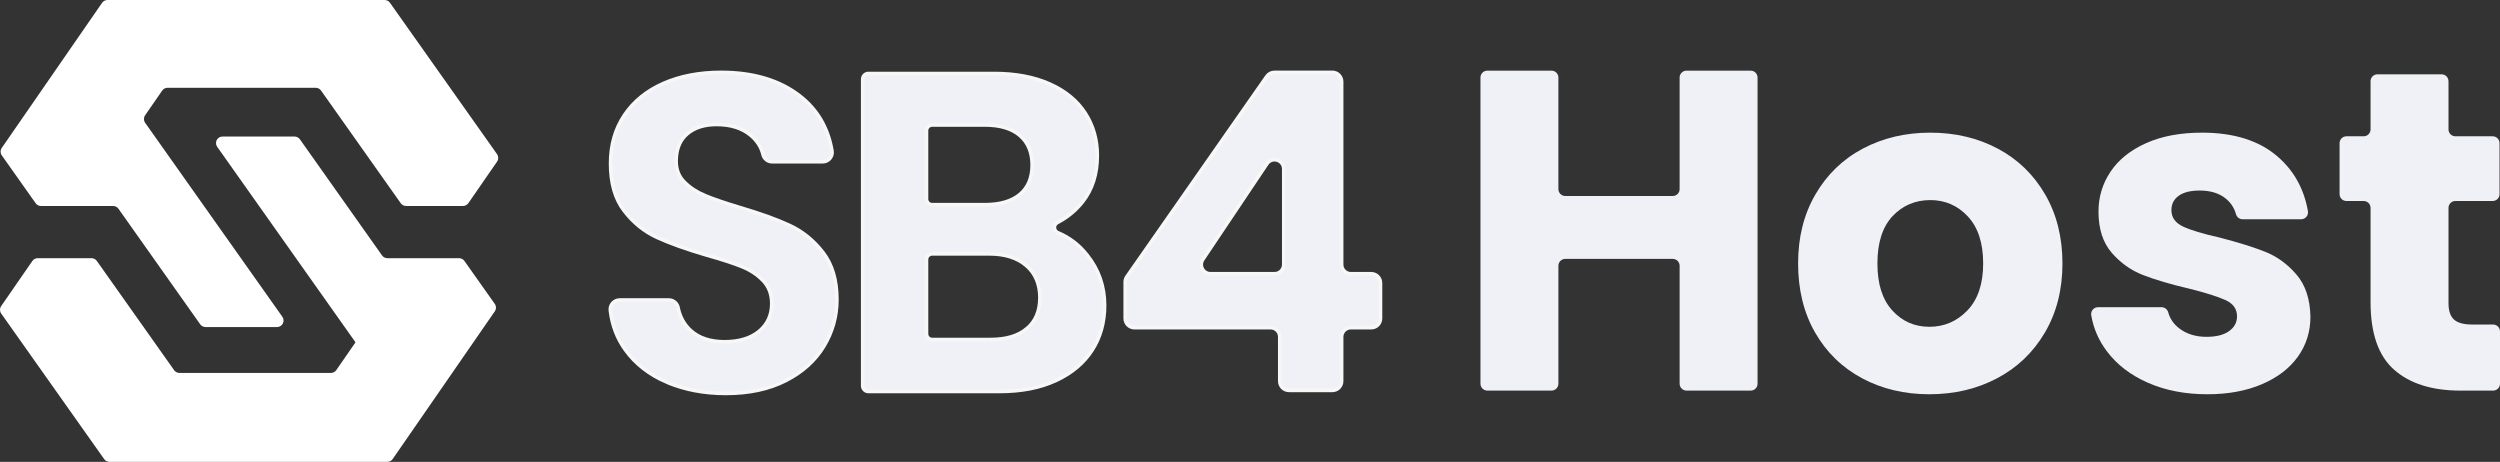 <?xml version="1.0" encoding="UTF-8"?>
<svg id="SB4_HOST" data-name="SB4 HOST" xmlns="http://www.w3.org/2000/svg" viewBox="0 0 2771.19 511.94">
  <rect x="0" y="0" width="2771.19" height="511.94" fill="#333333" stroke="none"/>
  <defs>
    <style>
      .cls-1, .cls-2 {
        fill:rgb(240, 241, 247);
      }

      .cls-3 {
        fill: #fff;
      }

      .cls-2 {
        stroke:rgb(247, 247, 247);
        stroke-miterlimit: 10;
        stroke-width: 4px;
      }
    </style>
  </defs>
  <g>
    <path class="cls-3" d="M548.45,336.81c1.75,2.48,1.77,5.78.04,8.28l-8.75,12.64-13.84,20.02-17.53,25.36-7.09,10.26-41.14,59.5-24.87,35.97c-1.35,1.95-3.57,3.11-5.94,3.11H121.35c-2.34,0-4.54-1.14-5.89-3.05l-67.58-95.53-25.19-35.61-5.83-8.24-15.53-21.96c-1.75-2.47-1.77-5.78-.04-8.27l34.57-50c1.35-1.95,3.57-3.11,5.94-3.11h59.64c2.34,0,4.54,1.14,5.89,3.05l62.63,88.53,23.03,32.56c1.35,1.91,3.55,3.05,5.89,3.05h167.94c2.37,0,4.59-1.16,5.94-3.11l21.3-30.81-1.19-1.69-64.79-91.58-25.64-36.25-4.5-6.36-57.18-80.83c-3.38-4.78.04-11.39,5.89-11.39h79.89c2.34,0,4.54,1.14,5.89,3.05l63.07,89.17,4.5,6.36,23.49,33.2c1.35,1.91,3.55,3.05,5.89,3.05h79.5c2.34,0,4.54,1.14,5.89,3.05l33.66,47.59Z"/>
    <path class="cls-3" d="M551.01,179.14l-31.86,46.07c-1.35,1.95-3.57,3.11-5.94,3.11h-63.11c-2.34,0-4.54-1.14-5.89-3.05l-63.07-89.17-25.29-35.74c-1.35-1.91-3.55-3.05-5.89-3.05h-164.24c-2.37,0-4.59,1.16-5.94,3.11l-18.95,27.41c-1.72,2.49-1.71,5.8.04,8.27h0s65.23,92.22,65.23,92.22l4.5,6.36,25.65,36.25,56.73,80.19c3.38,4.78-.04,11.39-5.89,11.39h-79.31c-2.34,0-4.54-1.14-5.89-3.05l-62.63-88.53-25.64-36.25-2.34-3.31c-1.35-1.91-3.55-3.05-5.89-3.05H45.39c-2.34,0-4.54-1.14-5.89-3.05L1.99,172.24c-1.75-2.48-1.77-5.78-.04-8.27l7.38-10.67,11.89-17.2,21.08-30.49,5.74-8.31,42.2-61.03L113.18,3.11c1.35-1.95,3.57-3.11,5.94-3.11h307.24c2.34,0,4.54,1.14,5.89,3.05l66.67,94.25,27.44,38.79,6.47,9.15,18.12,25.62c1.75,2.48,1.77,5.78.04,8.27Z"/>
  </g>
  <g>
    <path class="cls-1" d="M1948.21,85.95v339.39c0,4.22-3.42,7.63-7.63,7.63h-71.13c-4.22,0-7.63-3.42-7.63-7.63v-130.74c0-4.22-3.42-7.63-7.63-7.63h-119.12c-4.22,0-7.63,3.42-7.63,7.63v130.74c0,4.22-3.42,7.63-7.63,7.63h-71.13c-4.22,0-7.63-3.42-7.63-7.63V85.95c0-4.22,3.42-7.63,7.63-7.63h71.13c4.22,0,7.63,3.42,7.63,7.63v123.67c0,4.22,3.42,7.63,7.63,7.63h119.12c4.22,0,7.63-3.42,7.63-7.63v-123.67c0-4.22,3.42-7.63,7.63-7.63h71.13c4.22,0,7.63,3.42,7.63,7.63Z"/>
    <path class="cls-1" d="M2064.15,419.34c-22.06-11.79-39.41-28.62-52.04-50.52-12.63-21.89-18.95-47.49-18.95-76.79s6.39-54.48,19.2-76.54c12.8-22.06,30.31-38.98,52.54-50.77,22.23-11.79,47.15-17.68,74.77-17.68s52.54,5.9,74.77,17.68c22.23,11.79,39.74,28.72,52.54,50.77,12.8,22.06,19.2,47.58,19.2,76.54s-6.49,54.48-19.45,76.54c-12.97,22.06-30.65,38.99-53.05,50.77-22.4,11.79-47.41,17.68-75.02,17.68s-52.46-5.89-74.52-17.68ZM2180.86,344.06c11.62-12.12,17.43-29.47,17.43-52.04s-5.65-39.91-16.93-52.04c-11.29-12.12-25.18-18.19-41.68-18.19s-30.82,5.98-41.93,17.93c-11.11,11.96-16.67,29.39-16.67,52.29s5.47,39.91,16.42,52.04c10.94,12.12,24.67,18.19,41.18,18.19s30.56-6.06,42.18-18.19Z"/>
    <path class="cls-1" d="M2381.17,424.39c-19.2-8.41-34.35-19.96-45.47-34.61-9.28-12.23-15.16-25.7-17.63-40.39-.78-4.64,2.84-8.86,7.55-8.86h70.44c3.5,0,6.48,2.41,7.4,5.79,1.96,7.16,6.15,13.14,12.57,17.96,8.08,6.06,18.01,9.09,29.81,9.09,10.78,0,19.11-2.1,25.01-6.31,5.89-4.21,8.84-9.68,8.84-16.42,0-8.08-4.22-14.06-12.63-17.93-8.42-3.87-22.06-8.16-40.92-12.88-20.21-4.71-37.05-9.68-50.52-14.91-13.47-5.22-25.09-13.47-34.86-24.75-9.77-11.28-14.65-26.52-14.65-45.72,0-16.17,4.46-30.9,13.39-44.21,8.92-13.3,22.06-23.82,39.41-31.58,17.34-7.74,37.97-11.62,61.89-11.62,35.36,0,63.23,8.76,83.61,26.27,18.21,15.65,29.49,35.87,33.85,60.67.83,4.71-2.72,9.05-7.51,9.05h-64.87c-3.4,0-6.4-2.25-7.32-5.52-2.01-7.21-5.93-13.11-11.75-17.72-7.25-5.72-16.76-8.59-28.54-8.59-10.1,0-17.86,1.94-23.24,5.81-5.39,3.88-8.08,9.18-8.08,15.91,0,8.08,4.29,14.15,12.88,18.19,8.59,4.04,21.98,8.08,40.16,12.12,20.88,5.39,37.89,10.7,51.03,15.91,13.14,5.23,24.67,13.64,34.61,25.26,9.93,11.62,15.07,27.2,15.41,46.73,0,16.51-4.63,31.24-13.89,44.21-9.27,12.97-22.57,23.16-39.91,30.57-17.35,7.4-37.47,11.11-60.37,11.11-24.59,0-46.48-4.21-65.68-12.63Z"/>
    <path class="cls-1" d="M2771.19,367.35v57.99c0,4.22-3.42,7.63-7.63,7.63h-36.32c-31.32,0-55.75-7.66-73.26-22.99-17.52-15.32-26.27-40.33-26.27-75.02v-104.52c0-4.22-3.42-7.63-7.63-7.63h-19.09c-4.22,0-7.63-3.42-7.63-7.63v-56.48c0-4.22,3.42-7.63,7.63-7.63h19.09c4.22,0,7.63-3.42,7.63-7.63v-53.44c0-4.22,3.42-7.63,7.63-7.63h71.13c4.22,0,7.63,3.42,7.63,7.63v53.44c0,4.22,3.42,7.63,7.63,7.63h41.32c4.22,0,7.63,3.42,7.63,7.63v56.48c0,4.22-3.42,7.63-7.63,7.63h-41.32c-4.22,0-7.63,3.42-7.63,7.63v105.54c0,8.42,2.02,14.48,6.06,18.19,4.04,3.71,10.77,5.56,20.21,5.56h23.19c4.22,0,7.63,3.42,7.63,7.63Z"/>
  </g>
  <g>
    <path class="cls-2" d="M739.28,423.67c-19.41-8.29-34.76-20.23-46.04-35.84-9.19-12.7-14.75-27.27-16.67-43.71-.72-6.15,4.14-11.54,10.33-11.54h54.51c4.96,0,9.19,3.53,10.18,8.39,2.11,10.38,6.8,18.86,14.06,25.45,9.12,8.3,21.65,12.44,37.58,12.44s29.03-3.9,38.32-11.7c9.29-7.79,13.94-18,13.94-30.61,0-10.28-3.16-18.74-9.46-25.38-6.31-6.63-14.19-11.86-23.64-15.68-9.46-3.81-22.48-8.04-39.07-12.69-22.57-6.63-40.9-13.19-55-19.66-14.11-6.47-26.22-16.25-36.33-29.37-10.13-13.1-15.18-30.61-15.18-52.51,0-20.57,5.14-38.49,15.43-53.75,10.28-15.26,24.71-26.95,43.3-35.09,18.58-8.13,39.82-12.19,63.71-12.19,35.84,0,64.95,8.71,87.35,26.13,19.42,15.1,31.29,35.39,35.62,60.84,1.07,6.32-3.85,12.07-10.26,12.07h-56.01c-4.72,0-8.94-3.16-10.05-7.75-2.05-8.53-6.73-15.82-14.06-21.86-9.46-7.79-21.98-11.7-37.58-11.7-13.61,0-24.47,3.48-32.6,10.45-8.13,6.97-12.19,17.09-12.19,30.36,0,9.29,3.06,17.01,9.21,23.14,6.14,6.14,13.76,11.12,22.9,14.93,9.12,3.82,21.98,8.21,38.57,13.19,22.56,6.64,40.98,13.28,55.25,19.91,14.26,6.64,26.54,16.6,36.83,29.86,10.28,13.27,15.43,30.7,15.43,52.26,0,18.59-4.81,35.84-14.43,51.76-9.63,15.93-23.73,28.62-42.31,38.07-18.59,9.46-40.65,14.19-66.2,14.19-24.23,0-46.04-4.15-65.45-12.44Z"/>
    <path class="cls-2" d="M1205.23,282.95c12.79,16.16,19.19,34.67,19.19,55.54,0,18.86-4.63,35.43-13.88,49.74-9.26,14.31-22.64,25.5-40.14,33.58-17.51,8.08-38.21,12.12-62.11,12.12h-145.75c-3.45,0-6.24-2.79-6.24-6.24V87.72c0-3.45,2.79-6.24,6.24-6.24h139.18c23.9,0,44.51,3.87,61.85,11.61,17.33,7.75,30.46,18.52,39.38,32.32,8.91,13.81,13.38,29.46,13.38,46.96,0,20.54-5.48,37.7-16.41,51.5-7.54,9.51-16.79,17.1-27.76,22.77-4.77,2.47-4.41,9.3.55,11.35,12.61,5.2,23.44,13.51,32.51,24.96ZM1026.99,220.66c0,3.45,2.79,6.24,6.24,6.24h58.39c16.83,0,29.79-3.79,38.88-11.36,9.09-7.57,13.63-18.43,13.63-32.57s-4.54-25.07-13.63-32.82c-9.09-7.74-22.05-11.61-38.88-11.61h-58.39c-3.45,0-6.24,2.79-6.24,6.24v75.88ZM1138.33,364.24c9.59-8.08,14.39-19.52,14.39-34.34s-5.05-27.01-15.15-35.6-23.73-12.88-40.9-12.88h-63.44c-3.45,0-6.24,2.79-6.24,6.24v82.45c0,3.45,2.79,6.24,6.24,6.24h64.96c17.17,0,30.55-4.04,40.14-12.12Z"/>
    <path class="cls-2" d="M1247.29,352.96v-40.41c0-2.09.64-4.14,1.84-5.85l155.18-222.09c1.91-2.74,5.04-4.36,8.37-4.36h64.25c5.64,0,10.22,4.57,10.22,10.22v202.78c0,5.64,4.57,10.22,10.22,10.22h22.64c5.64,0,10.22,4.57,10.22,10.22v39.29c0,5.64-4.57,10.22-10.22,10.22h-22.64c-5.64,0-10.22,4.57-10.22,10.22v49.08c0,5.64-4.57,10.22-10.22,10.22h-48.1c-5.64,0-10.22-4.57-10.22-10.22v-49.08c0-5.64-4.57-10.22-10.22-10.22h-150.89c-5.64,0-10.22-4.57-10.22-10.22ZM1404.32,181.59l-70.99,105.97c-4.55,6.79.32,15.9,8.49,15.9h70.99c5.64,0,10.22-4.57,10.22-10.22v-105.97c0-10.1-13.08-14.07-18.7-5.69Z"/>
  </g>
</svg>